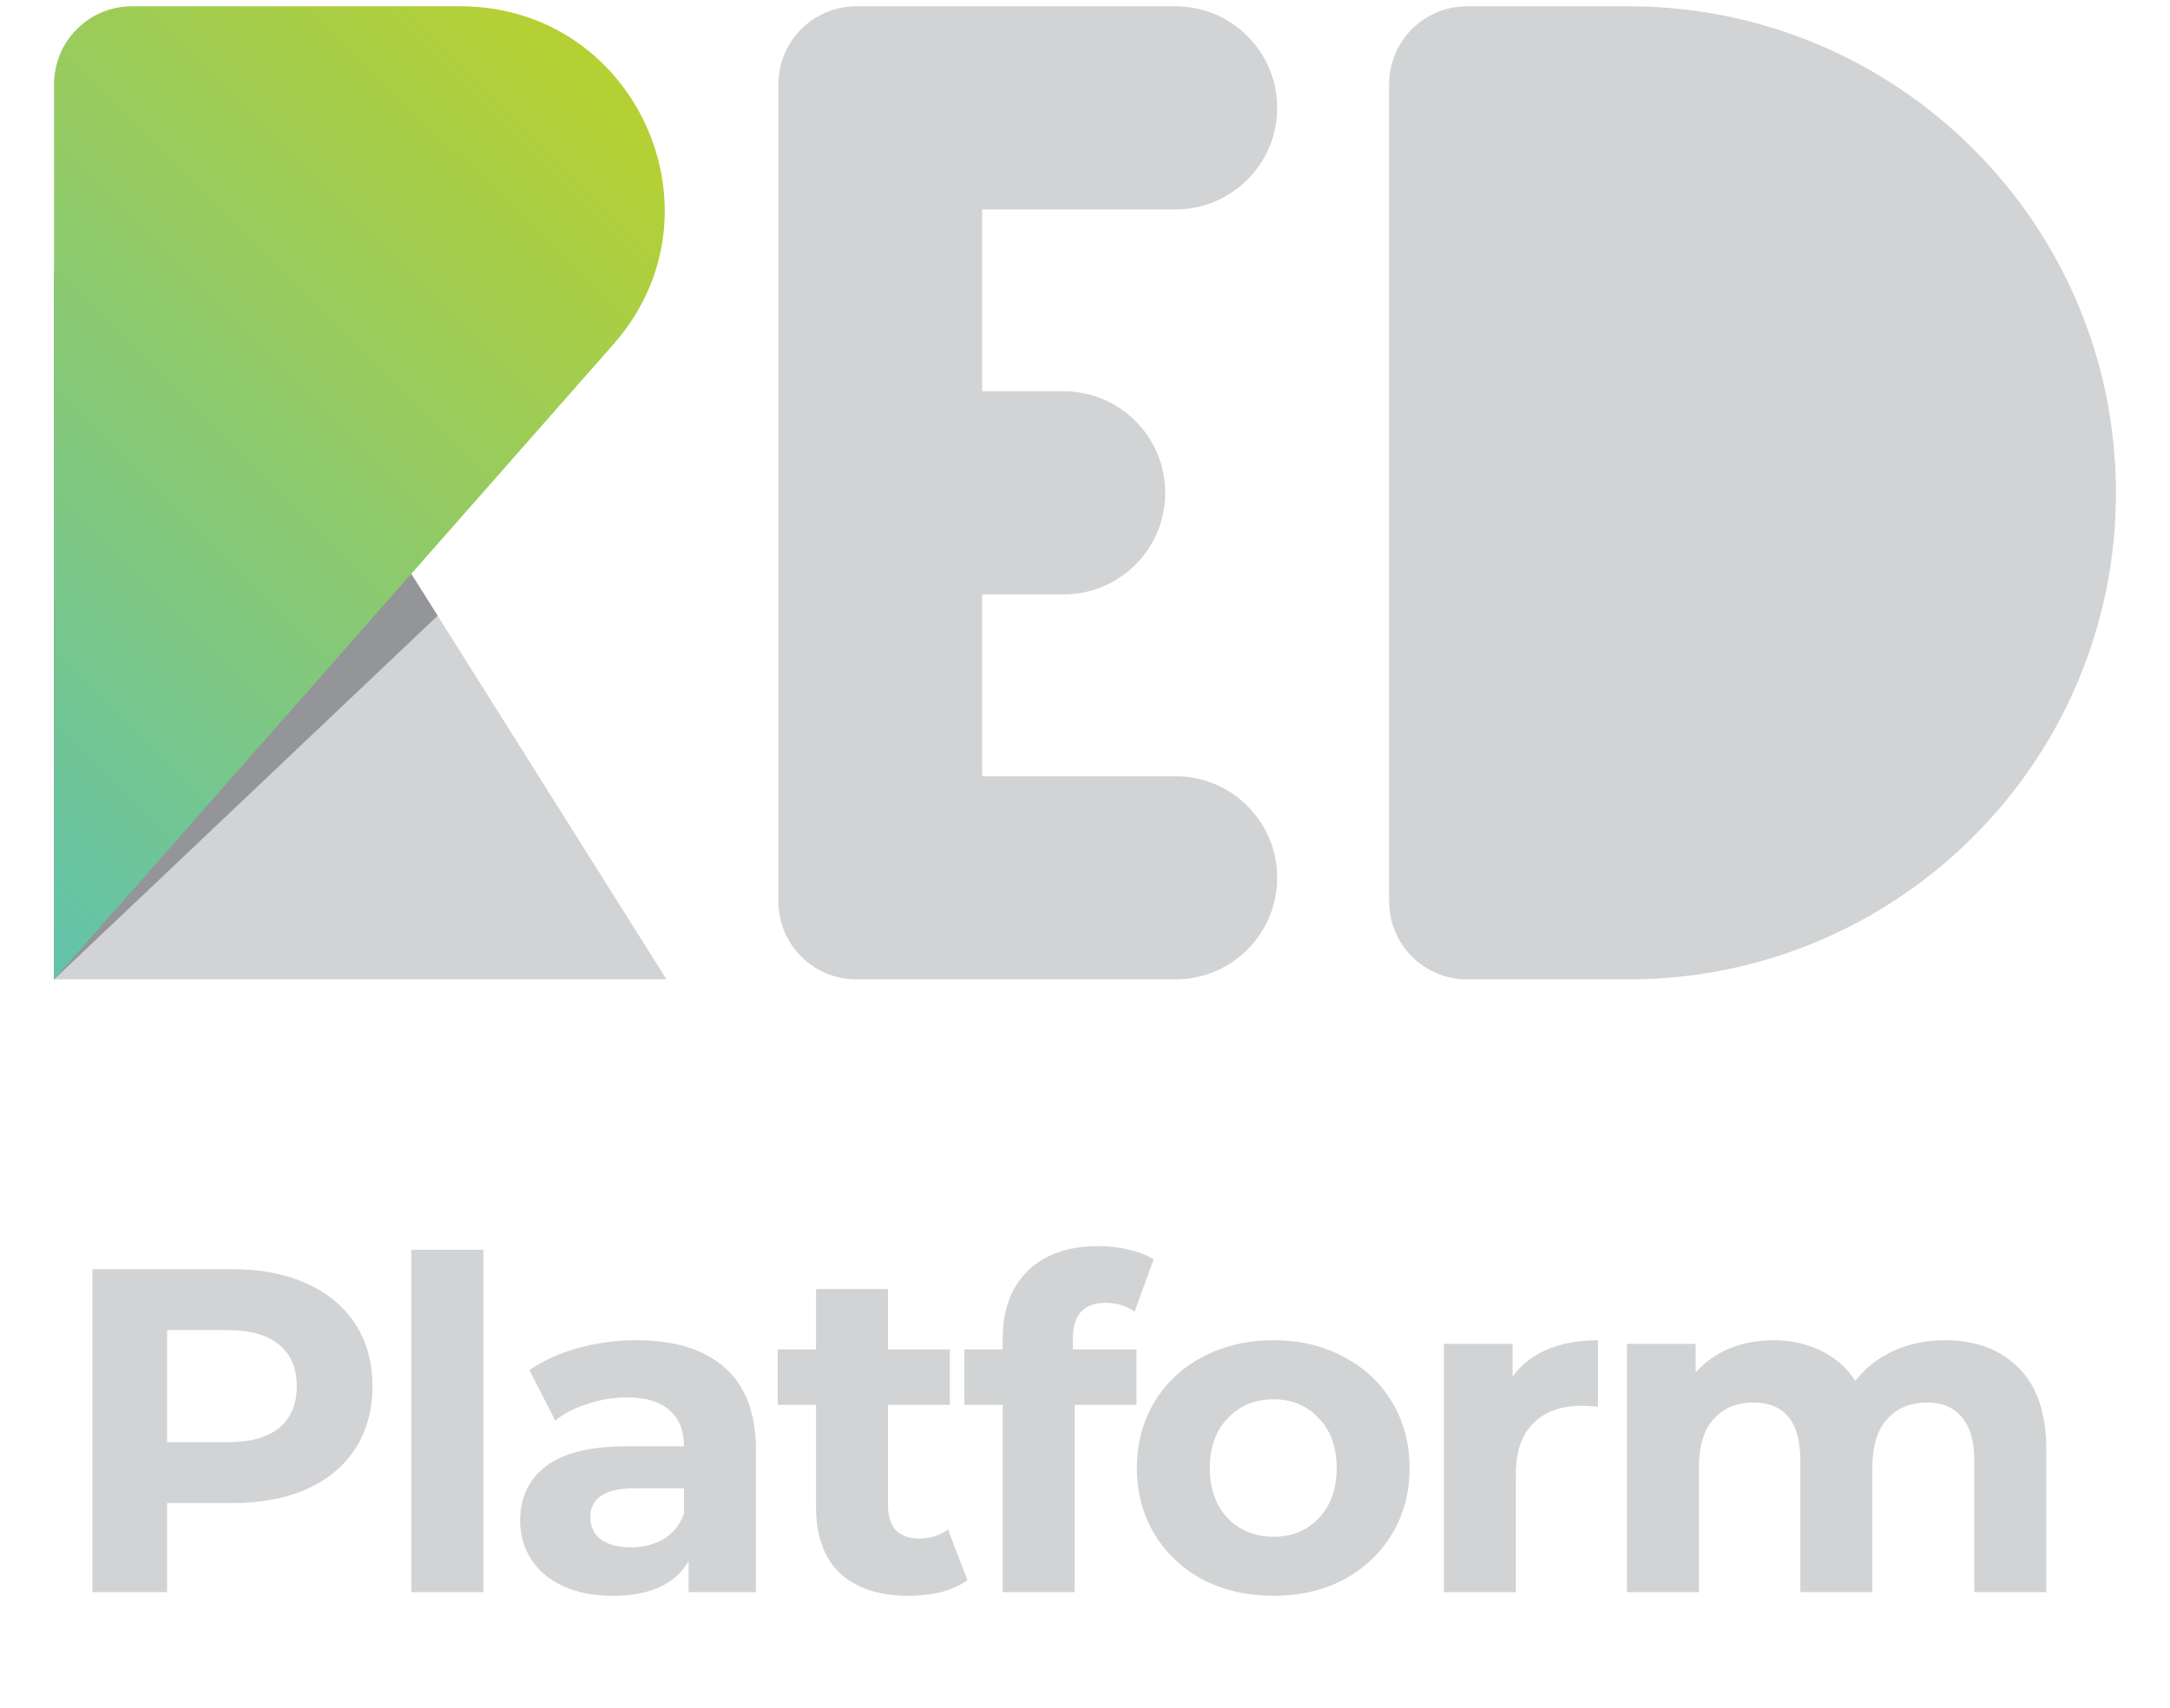 <?xml version="1.0" encoding="UTF-8"?> <svg xmlns="http://www.w3.org/2000/svg" width="301" height="237" viewBox="0 0 301 237" fill="none"><g clip-path="url(#clip0_8132_4839)"><path d="M92.45 135.87H7.5V38.81C7.5 27.845 21.875 23.713 27.721 33.001L92.45 135.87Z" fill="#D1D3D4"></path><path d="M60.7 85.419L7.5 135.87V38.81C7.5 27.845 21.875 23.713 27.721 33.001L60.705 85.419H60.7Z" fill="#939598"></path><path d="M7.5 135.87V11.669C7.5 5.703 12.343 0.87 18.316 0.87H63.861C88.197 0.87 101.177 29.498 85.11 47.739L7.5 135.87Z" fill="url(#paint0_linear_8132_4839)"></path><path d="M225.861 135.87H203.506C197.532 135.87 192.69 131.037 192.69 125.076V11.669C192.69 5.703 197.532 0.87 203.506 0.87H225.861C263.215 0.87 293.5 31.092 293.5 68.37C293.5 105.648 263.215 135.87 225.861 135.87Z" fill="#D1D3D4"></path><path d="M163.034 107.684H136.23V82.466H147.503C155.306 82.466 161.628 76.156 161.628 68.37C161.628 60.584 155.306 54.274 147.503 54.274H136.23V29.056H163.034C170.836 29.056 177.159 22.747 177.159 14.961C177.159 7.175 170.832 0.87 163.034 0.87H118.802C112.828 0.87 107.981 5.703 107.981 11.669V125.076C107.981 131.037 112.823 135.87 118.802 135.87H163.034C170.836 135.87 177.159 129.561 177.159 121.774C177.159 113.988 170.836 107.679 163.034 107.679V107.684Z" fill="#D1D3D4"></path></g><path d="M32.204 176.07C36.172 176.07 39.607 176.731 42.508 178.054C45.452 179.377 47.713 181.254 49.292 183.686C50.871 186.118 51.66 188.998 51.66 192.326C51.66 195.611 50.871 198.491 49.292 200.966C47.713 203.398 45.452 205.275 42.508 206.598C39.607 207.878 36.172 208.518 32.204 208.518H23.18V220.87H12.812V176.07H32.204ZM31.628 200.07C34.743 200.07 37.111 199.409 38.732 198.086C40.353 196.721 41.164 194.801 41.164 192.326C41.164 189.809 40.353 187.889 38.732 186.566C37.111 185.201 34.743 184.518 31.628 184.518H23.18V200.07H31.628ZM57.063 173.382H67.047V220.87H57.063V173.382ZM88.281 185.926C93.614 185.926 97.71 187.206 100.569 189.766C103.428 192.283 104.857 196.102 104.857 201.222V220.87H95.513V216.582C93.636 219.782 90.137 221.382 85.017 221.382C82.372 221.382 80.068 220.934 78.105 220.038C76.185 219.142 74.713 217.905 73.689 216.326C72.665 214.747 72.153 212.955 72.153 210.95C72.153 207.75 73.348 205.233 75.737 203.398C78.169 201.563 81.902 200.646 86.937 200.646H94.873C94.873 198.47 94.212 196.806 92.889 195.654C91.566 194.459 89.582 193.862 86.937 193.862C85.102 193.862 83.289 194.161 81.497 194.758C79.748 195.313 78.254 196.081 77.017 197.062L73.433 190.086C75.31 188.763 77.55 187.739 80.153 187.014C82.798 186.289 85.508 185.926 88.281 185.926ZM87.513 214.662C89.22 214.662 90.734 214.278 92.057 213.51C93.38 212.699 94.318 211.526 94.873 209.99V206.47H88.025C83.929 206.47 81.881 207.814 81.881 210.502C81.881 211.782 82.372 212.806 83.353 213.574C84.377 214.299 85.764 214.662 87.513 214.662ZM134.181 219.206C133.2 219.931 131.984 220.486 130.533 220.87C129.125 221.211 127.632 221.382 126.053 221.382C121.957 221.382 118.778 220.337 116.517 218.246C114.298 216.155 113.189 213.083 113.189 209.03V194.886H107.877V187.206H113.189V178.822H123.173V187.206H131.749V194.886H123.173V208.902C123.173 210.353 123.536 211.483 124.261 212.294C125.029 213.062 126.096 213.446 127.461 213.446C129.04 213.446 130.384 213.019 131.493 212.166L134.181 219.206ZM148.81 187.206H157.642V194.886H149.066V220.87H139.082V194.886H133.769V187.206H139.082V185.67C139.082 181.745 140.234 178.63 142.538 176.326C144.884 174.022 148.17 172.87 152.394 172.87C153.887 172.87 155.295 173.041 156.618 173.382C157.983 173.681 159.114 174.129 160.01 174.726L157.385 181.958C156.234 181.147 154.89 180.742 153.354 180.742C150.324 180.742 148.81 182.406 148.81 185.734V187.206ZM176.642 221.382C173.015 221.382 169.751 220.635 166.85 219.142C163.991 217.606 161.751 215.494 160.13 212.806C158.509 210.118 157.698 207.067 157.698 203.654C157.698 200.241 158.509 197.19 160.13 194.502C161.751 191.814 163.991 189.723 166.85 188.23C169.751 186.694 173.015 185.926 176.642 185.926C180.269 185.926 183.511 186.694 186.37 188.23C189.229 189.723 191.469 191.814 193.09 194.502C194.711 197.19 195.522 200.241 195.522 203.654C195.522 207.067 194.711 210.118 193.09 212.806C191.469 215.494 189.229 217.606 186.37 219.142C183.511 220.635 180.269 221.382 176.642 221.382ZM176.642 213.19C179.202 213.19 181.293 212.337 182.914 210.63C184.578 208.881 185.41 206.555 185.41 203.654C185.41 200.753 184.578 198.449 182.914 196.742C181.293 194.993 179.202 194.118 176.642 194.118C174.082 194.118 171.97 194.993 170.306 196.742C168.642 198.449 167.81 200.753 167.81 203.654C167.81 206.555 168.642 208.881 170.306 210.63C171.97 212.337 174.082 213.19 176.642 213.19ZM209.811 190.982C211.006 189.318 212.606 188.059 214.611 187.206C216.659 186.353 219.006 185.926 221.651 185.926V195.142C220.542 195.057 219.795 195.014 219.411 195.014C216.553 195.014 214.313 195.825 212.691 197.446C211.07 199.025 210.259 201.414 210.259 204.614V220.87H200.275V186.438H209.811V190.982ZM269.764 185.926C274.073 185.926 277.487 187.206 280.004 189.766C282.564 192.283 283.844 196.081 283.844 201.158V220.87H273.86V202.694C273.86 199.963 273.284 197.937 272.132 196.614C271.023 195.249 269.423 194.566 267.332 194.566C264.985 194.566 263.129 195.334 261.764 196.87C260.399 198.363 259.716 200.603 259.716 203.59V220.87H249.732V202.694C249.732 197.275 247.556 194.566 243.204 194.566C240.9 194.566 239.065 195.334 237.7 196.87C236.335 198.363 235.652 200.603 235.652 203.59V220.87H225.668V186.438H235.204V190.406C236.484 188.955 238.041 187.846 239.876 187.078C241.753 186.31 243.801 185.926 246.02 185.926C248.452 185.926 250.649 186.417 252.612 187.398C254.575 188.337 256.153 189.723 257.348 191.558C258.756 189.766 260.527 188.379 262.66 187.398C264.836 186.417 267.204 185.926 269.764 185.926Z" fill="#D1D3D4"></path><defs><linearGradient id="paint0_linear_8132_4839" x1="74.515" y1="4.658" x2="-24.856" y2="104.234" gradientUnits="userSpaceOnUse"><stop stop-color="#B5D034"></stop><stop offset="1" stop-color="#61C3AC"></stop></linearGradient><clipPath id="clip0_8132_4839"><rect width="286" height="135" fill="white" transform="translate(7.5 0.87)"></rect></clipPath></defs></svg> 